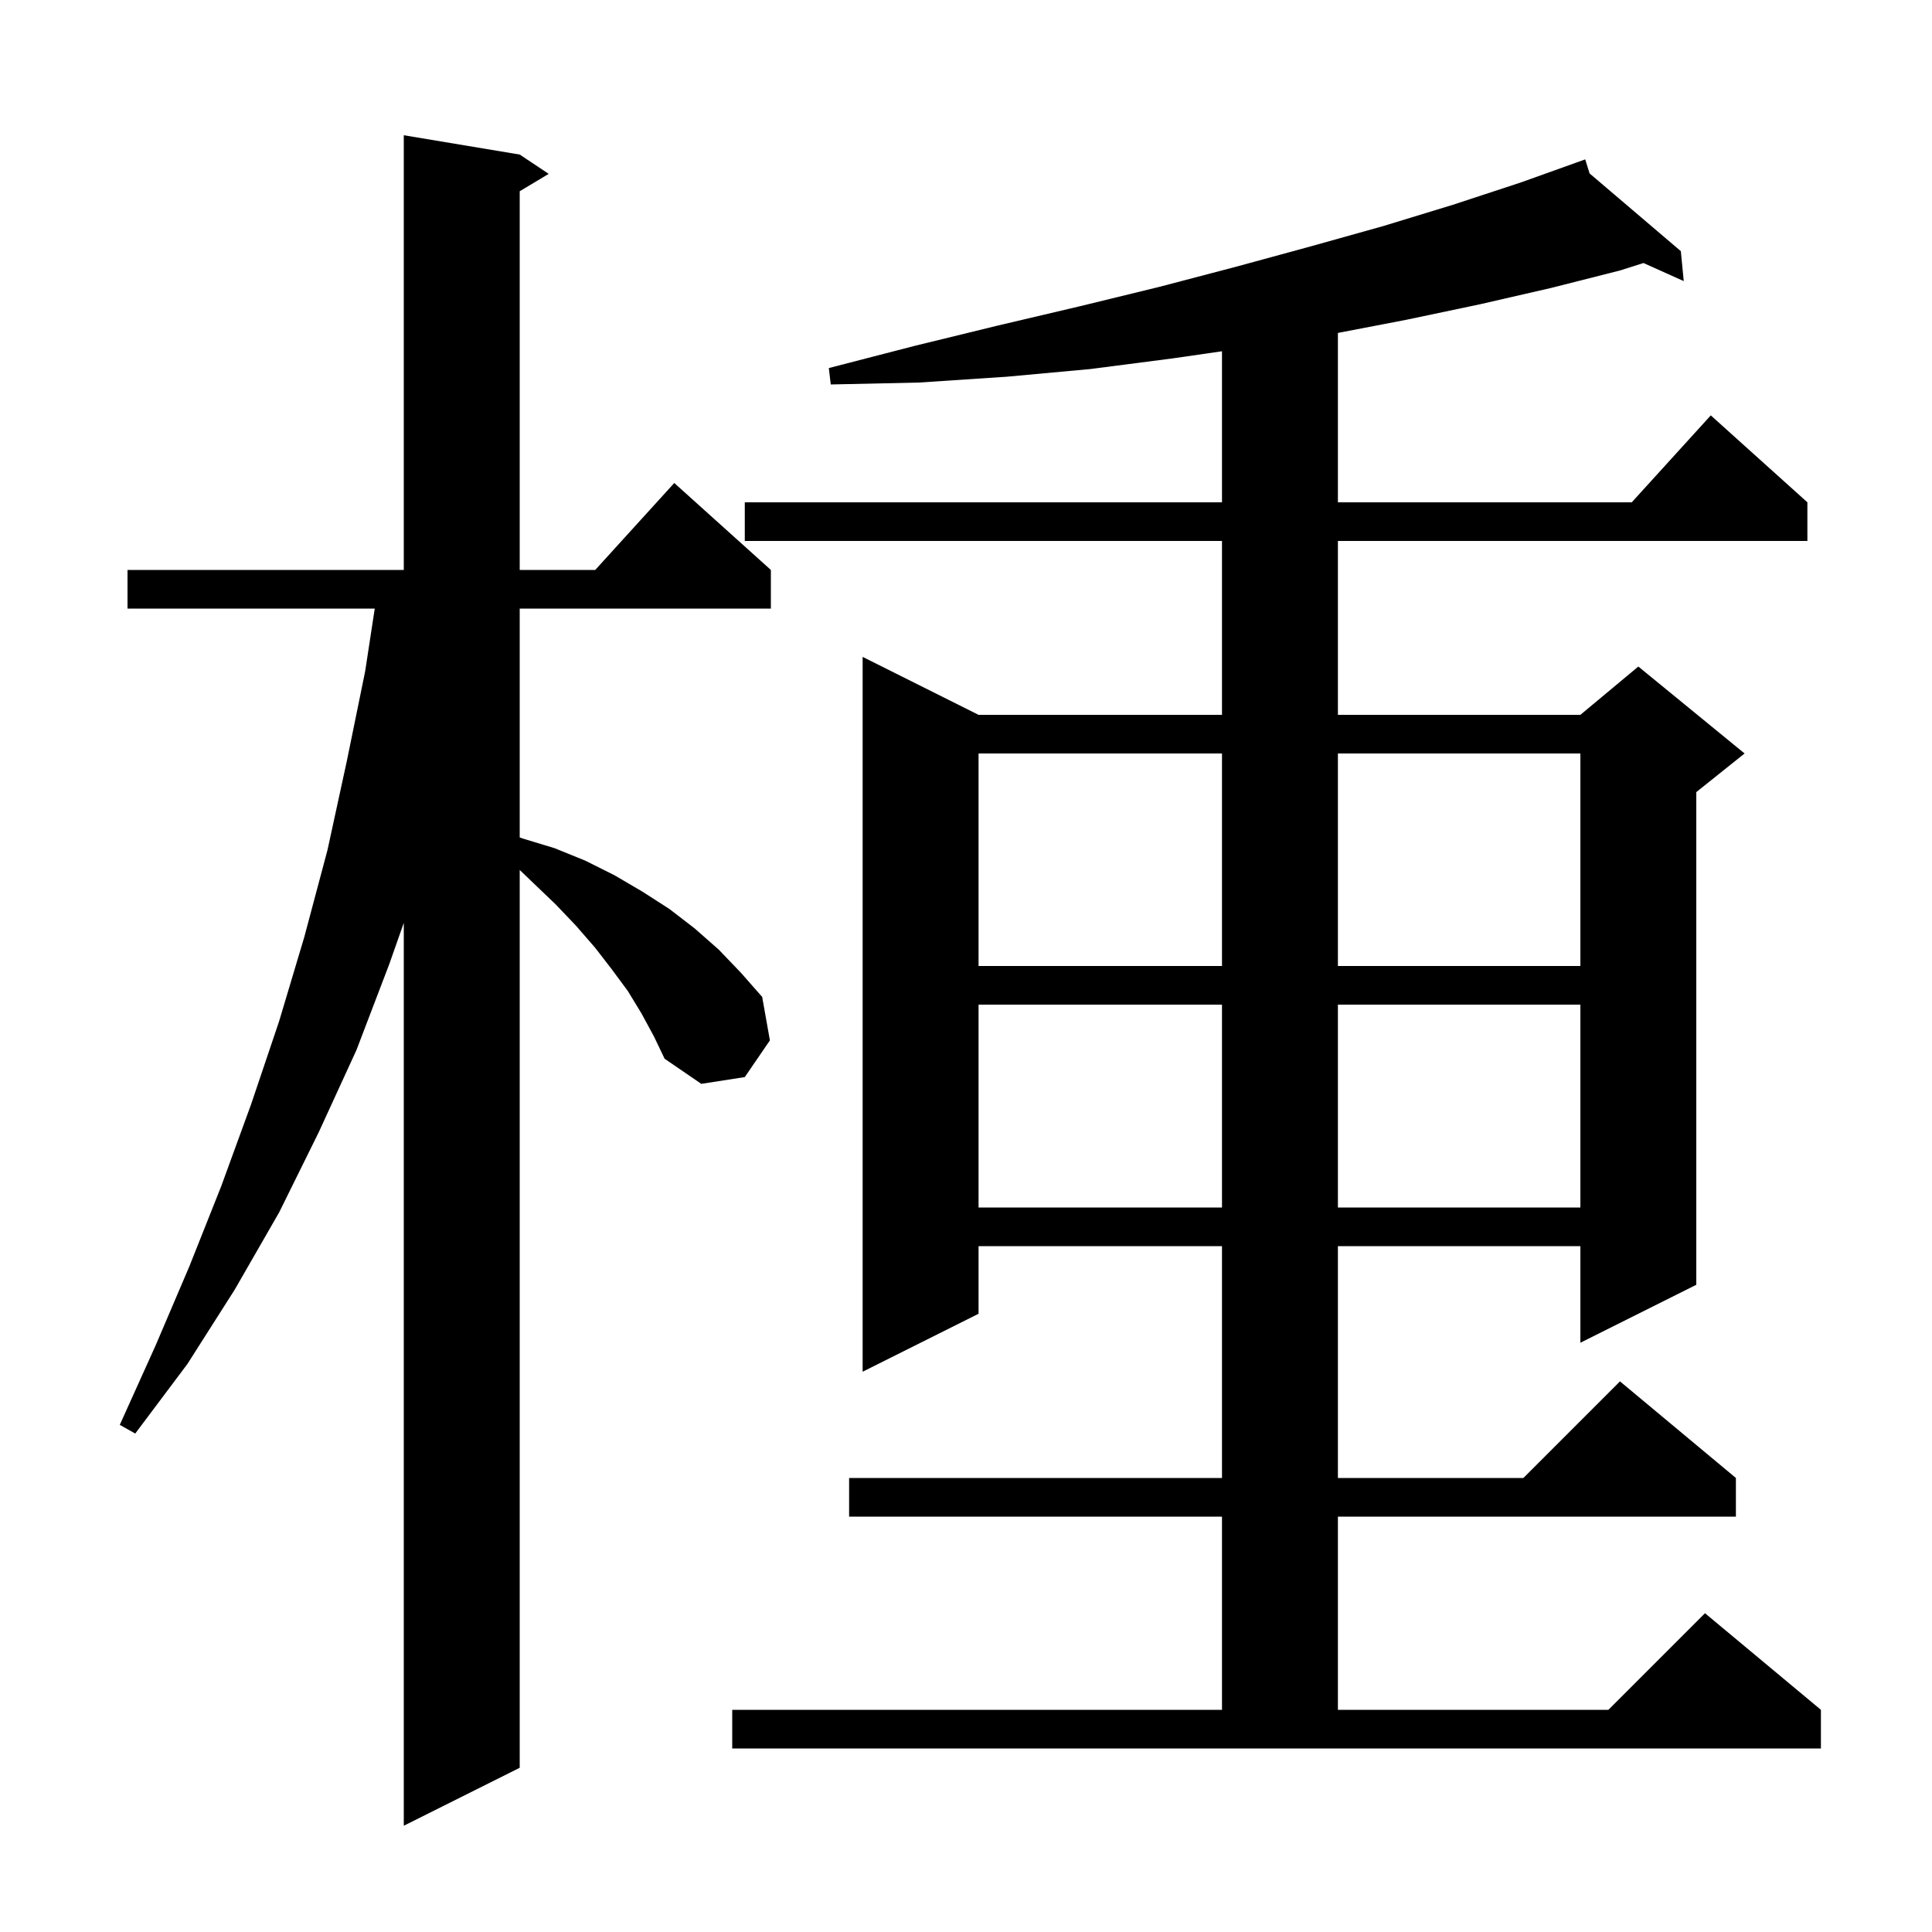 <svg xmlns="http://www.w3.org/2000/svg" xmlns:xlink="http://www.w3.org/1999/xlink" version="1.1" baseProfile="full" viewBox="0 0 200 200" width="200" height="200">
<g fill="black">
<path d="M 66.4 104.9 L 65.0 102.6 L 63.3 100.3 L 61.6 98.1 L 59.6 95.8 L 57.5 93.6 L 55.2 91.4 L 53.8 90.058 L 53.8 183.0 L 41.8 189.0 L 41.8 95.534 L 40.3 99.8 L 36.9 108.7 L 33.0 117.2 L 28.9 125.5 L 24.3 133.5 L 19.4 141.2 L 14.0 148.4 L 12.4 147.5 L 16.1 139.3 L 19.6 131.1 L 22.9 122.8 L 26.0 114.3 L 28.9 105.7 L 31.5 97.0 L 33.9 88.0 L 35.9 78.8 L 37.8 69.5 L 38.794 63.0 L 13.2 63.0 L 13.2 59.0 L 41.8 59.0 L 41.8 14.0 L 53.8 16.0 L 56.8 18.0 L 53.8 19.8 L 53.8 59.0 L 61.618 59.0 L 69.8 50.0 L 79.8 59.0 L 79.8 63.0 L 53.8 63.0 L 53.8 86.691 L 54.1 86.8 L 57.4 87.8 L 60.6 89.1 L 63.6 90.6 L 66.5 92.3 L 69.3 94.1 L 71.9 96.1 L 74.4 98.3 L 76.7 100.7 L 78.9 103.2 L 79.7 107.7 L 77.1 111.5 L 72.6 112.2 L 68.8 109.6 L 67.7 107.3 Z M 75.8 177.0 L 126.5 177.0 L 126.5 157.0 L 87.9 157.0 L 87.9 153.0 L 126.5 153.0 L 126.5 129.0 L 101.3 129.0 L 101.3 136.0 L 89.3 142.0 L 89.3 68.0 L 101.3 74.0 L 126.5 74.0 L 126.5 56.0 L 77.1 56.0 L 77.1 52.0 L 126.5 52.0 L 126.5 36.363 L 121.4 37.1 L 112.9 38.2 L 104.2 39.0 L 95.2 39.6 L 86.0 39.8 L 85.8 38.1 L 94.7 35.8 L 103.3 33.7 L 111.8 31.7 L 120.0 29.7 L 128.0 27.6 L 135.7 25.5 L 143.2 23.4 L 150.4 21.2 L 157.4 18.9 L 163.208 16.82 L 163.2 16.8 L 163.219 16.816 L 164.1 16.5 L 164.555 17.955 L 174.0 26.0 L 174.3 29.1 L 170.133 27.228 L 167.7 28.0 L 160.6 29.8 L 153.2 31.5 L 145.6 33.1 L 138.5 34.465 L 138.5 52.0 L 168.918 52.0 L 177.1 43.0 L 187.1 52.0 L 187.1 56.0 L 138.5 56.0 L 138.5 74.0 L 163.6 74.0 L 169.6 69.0 L 180.6 78.0 L 175.6 82.0 L 175.6 133.0 L 163.6 139.0 L 163.6 129.0 L 138.5 129.0 L 138.5 153.0 L 157.7 153.0 L 167.7 143.0 L 179.7 153.0 L 179.7 157.0 L 138.5 157.0 L 138.5 177.0 L 166.5 177.0 L 176.5 167.0 L 188.5 177.0 L 188.5 181.0 L 75.8 181.0 Z M 101.3 104.0 L 101.3 125.0 L 126.5 125.0 L 126.5 104.0 Z M 138.5 104.0 L 138.5 125.0 L 163.6 125.0 L 163.6 104.0 Z M 101.3 78.0 L 101.3 100.0 L 126.5 100.0 L 126.5 78.0 Z M 138.5 78.0 L 138.5 100.0 L 163.6 100.0 L 163.6 78.0 Z " />
</g>
</svg>
